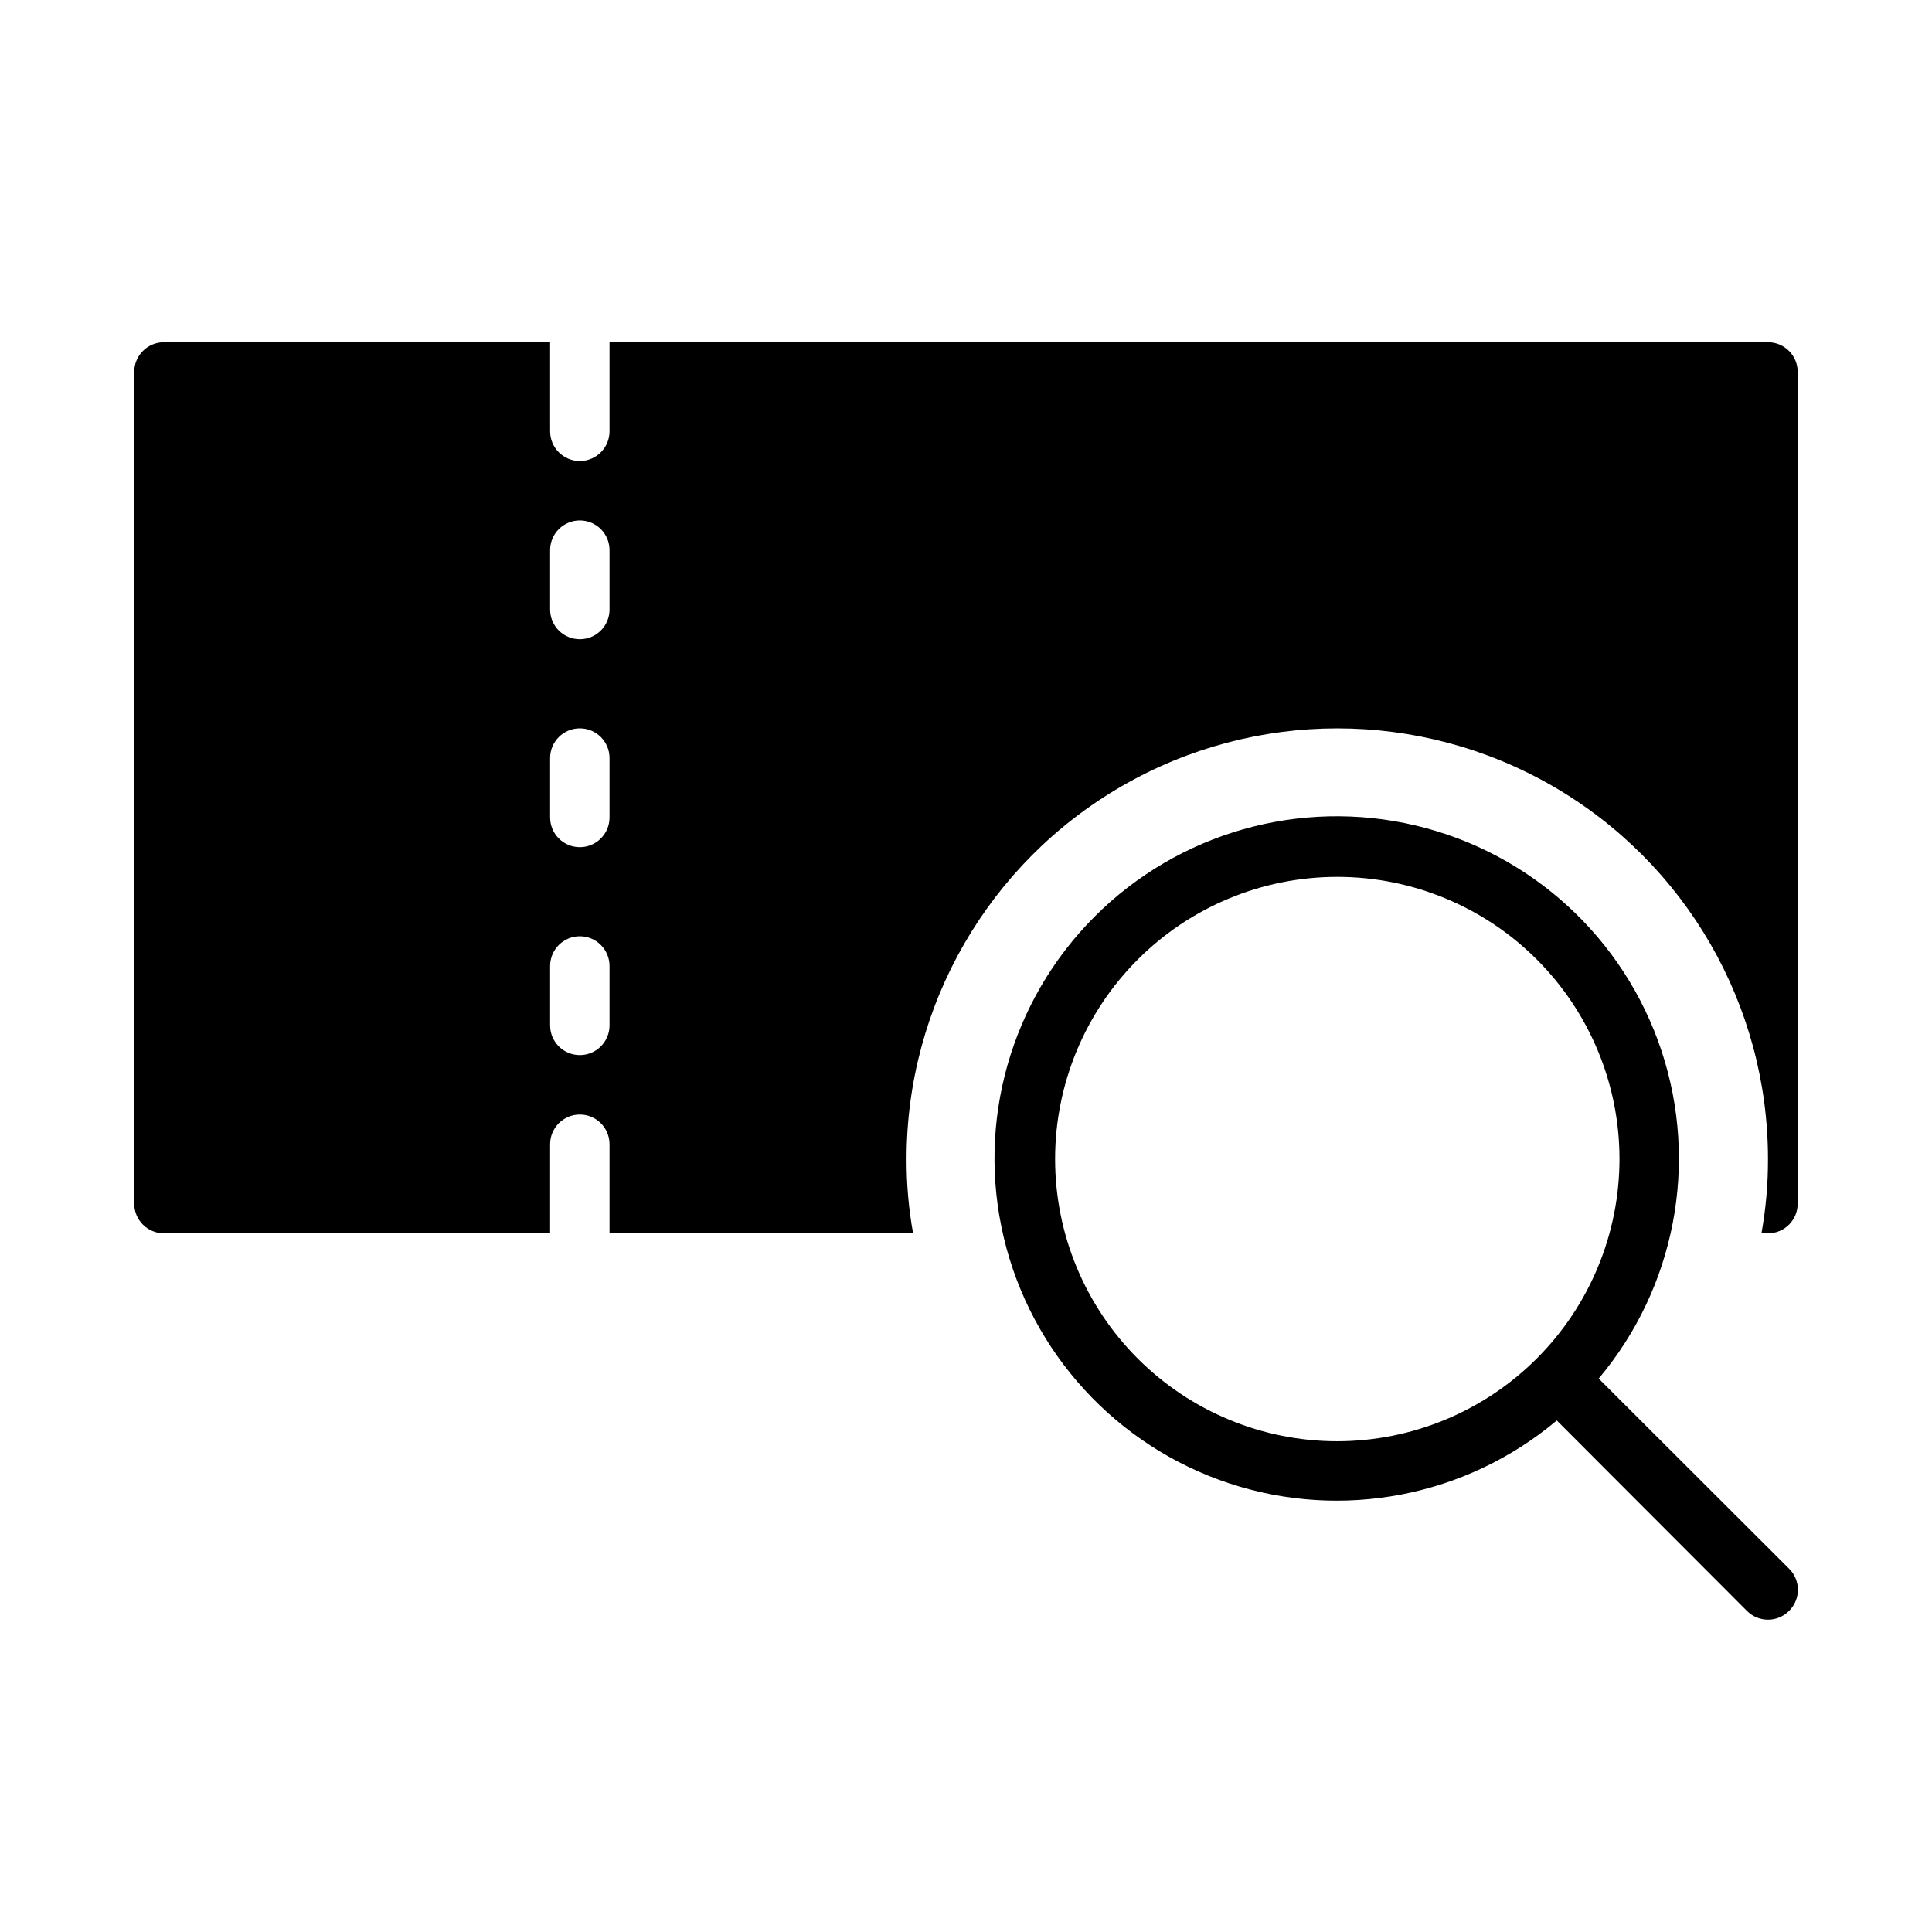 <?xml version="1.0" encoding="UTF-8"?>
<!-- Uploaded to: ICON Repo, www.iconrepo.com, Generator: ICON Repo Mixer Tools -->
<svg fill="#000000" width="800px" height="800px" version="1.1" viewBox="144 144 512 512" xmlns="http://www.w3.org/2000/svg">
 <g>
  <path d="m567.67 509.34c20.242-24.09 26.547-56.949 16.66-86.824-9.883-29.871-34.547-52.484-65.16-59.746-30.617-7.262-62.809 1.863-85.059 24.113-22.246 22.25-31.375 54.441-24.109 85.055 7.262 30.617 29.875 55.277 59.746 65.164 29.871 9.883 62.73 3.578 86.824-16.66l50.383 50.461-0.004-0.004c1.48 1.492 3.492 2.332 5.59 2.332 2.098 0 4.109-0.84 5.59-2.332 1.488-1.477 2.328-3.488 2.328-5.586 0-2.102-0.84-4.113-2.328-5.59zm-69.273 16.609c-19.832 0-38.855-7.879-52.879-21.902-14.027-14.023-21.906-33.047-21.906-52.879 0-19.836 7.879-38.855 21.906-52.883 14.023-14.023 33.047-21.902 52.879-21.902 19.836 0 38.855 7.879 52.879 21.902 14.027 14.027 21.906 33.047 21.906 52.883-0.02 19.828-7.906 38.836-21.926 52.855-14.023 14.02-33.031 21.906-52.859 21.926z"/>
  <path d="m612.54 234.69h-307.01v23.617-0.004c0 4.348-3.523 7.875-7.871 7.875-4.348 0-7.875-3.527-7.875-7.875v-23.613h-102.34c-4.348 0-7.871 3.523-7.871 7.871v220.42c0 2.086 0.828 4.09 2.305 5.566 1.477 1.473 3.481 2.305 5.566 2.305h102.34v-23.617c0-4.348 3.527-7.871 7.875-7.871 4.348 0 7.871 3.523 7.871 7.871v23.617h80.449c-1.172-6.496-1.754-13.082-1.73-19.68 0-40.781 21.758-78.465 57.074-98.852 35.316-20.391 78.828-20.391 114.14 0 35.316 20.387 57.07 58.07 57.07 98.852 0.016 6.598-0.562 13.184-1.73 19.68h1.73c2.09 0 4.09-0.832 5.566-2.305 1.477-1.477 2.305-3.481 2.305-5.566v-220.42c0-2.09-0.828-4.09-2.305-5.566-1.477-1.477-3.477-2.305-5.566-2.305zm-307.01 181.05c0 4.348-3.523 7.871-7.871 7.871-4.348 0-7.875-3.523-7.875-7.871v-15.742c0-4.348 3.527-7.875 7.875-7.875 4.348 0 7.871 3.527 7.871 7.875zm0-55.105c0 4.348-3.523 7.875-7.871 7.875-4.348 0-7.875-3.527-7.875-7.875v-15.742c0-4.348 3.527-7.871 7.875-7.871 4.348 0 7.871 3.523 7.871 7.871zm0-55.105v0.004c0 4.348-3.523 7.871-7.871 7.871-4.348 0-7.875-3.523-7.875-7.871v-15.746c0-4.348 3.527-7.871 7.875-7.871 4.348 0 7.871 3.523 7.871 7.871z"/>
 </g>
</svg>